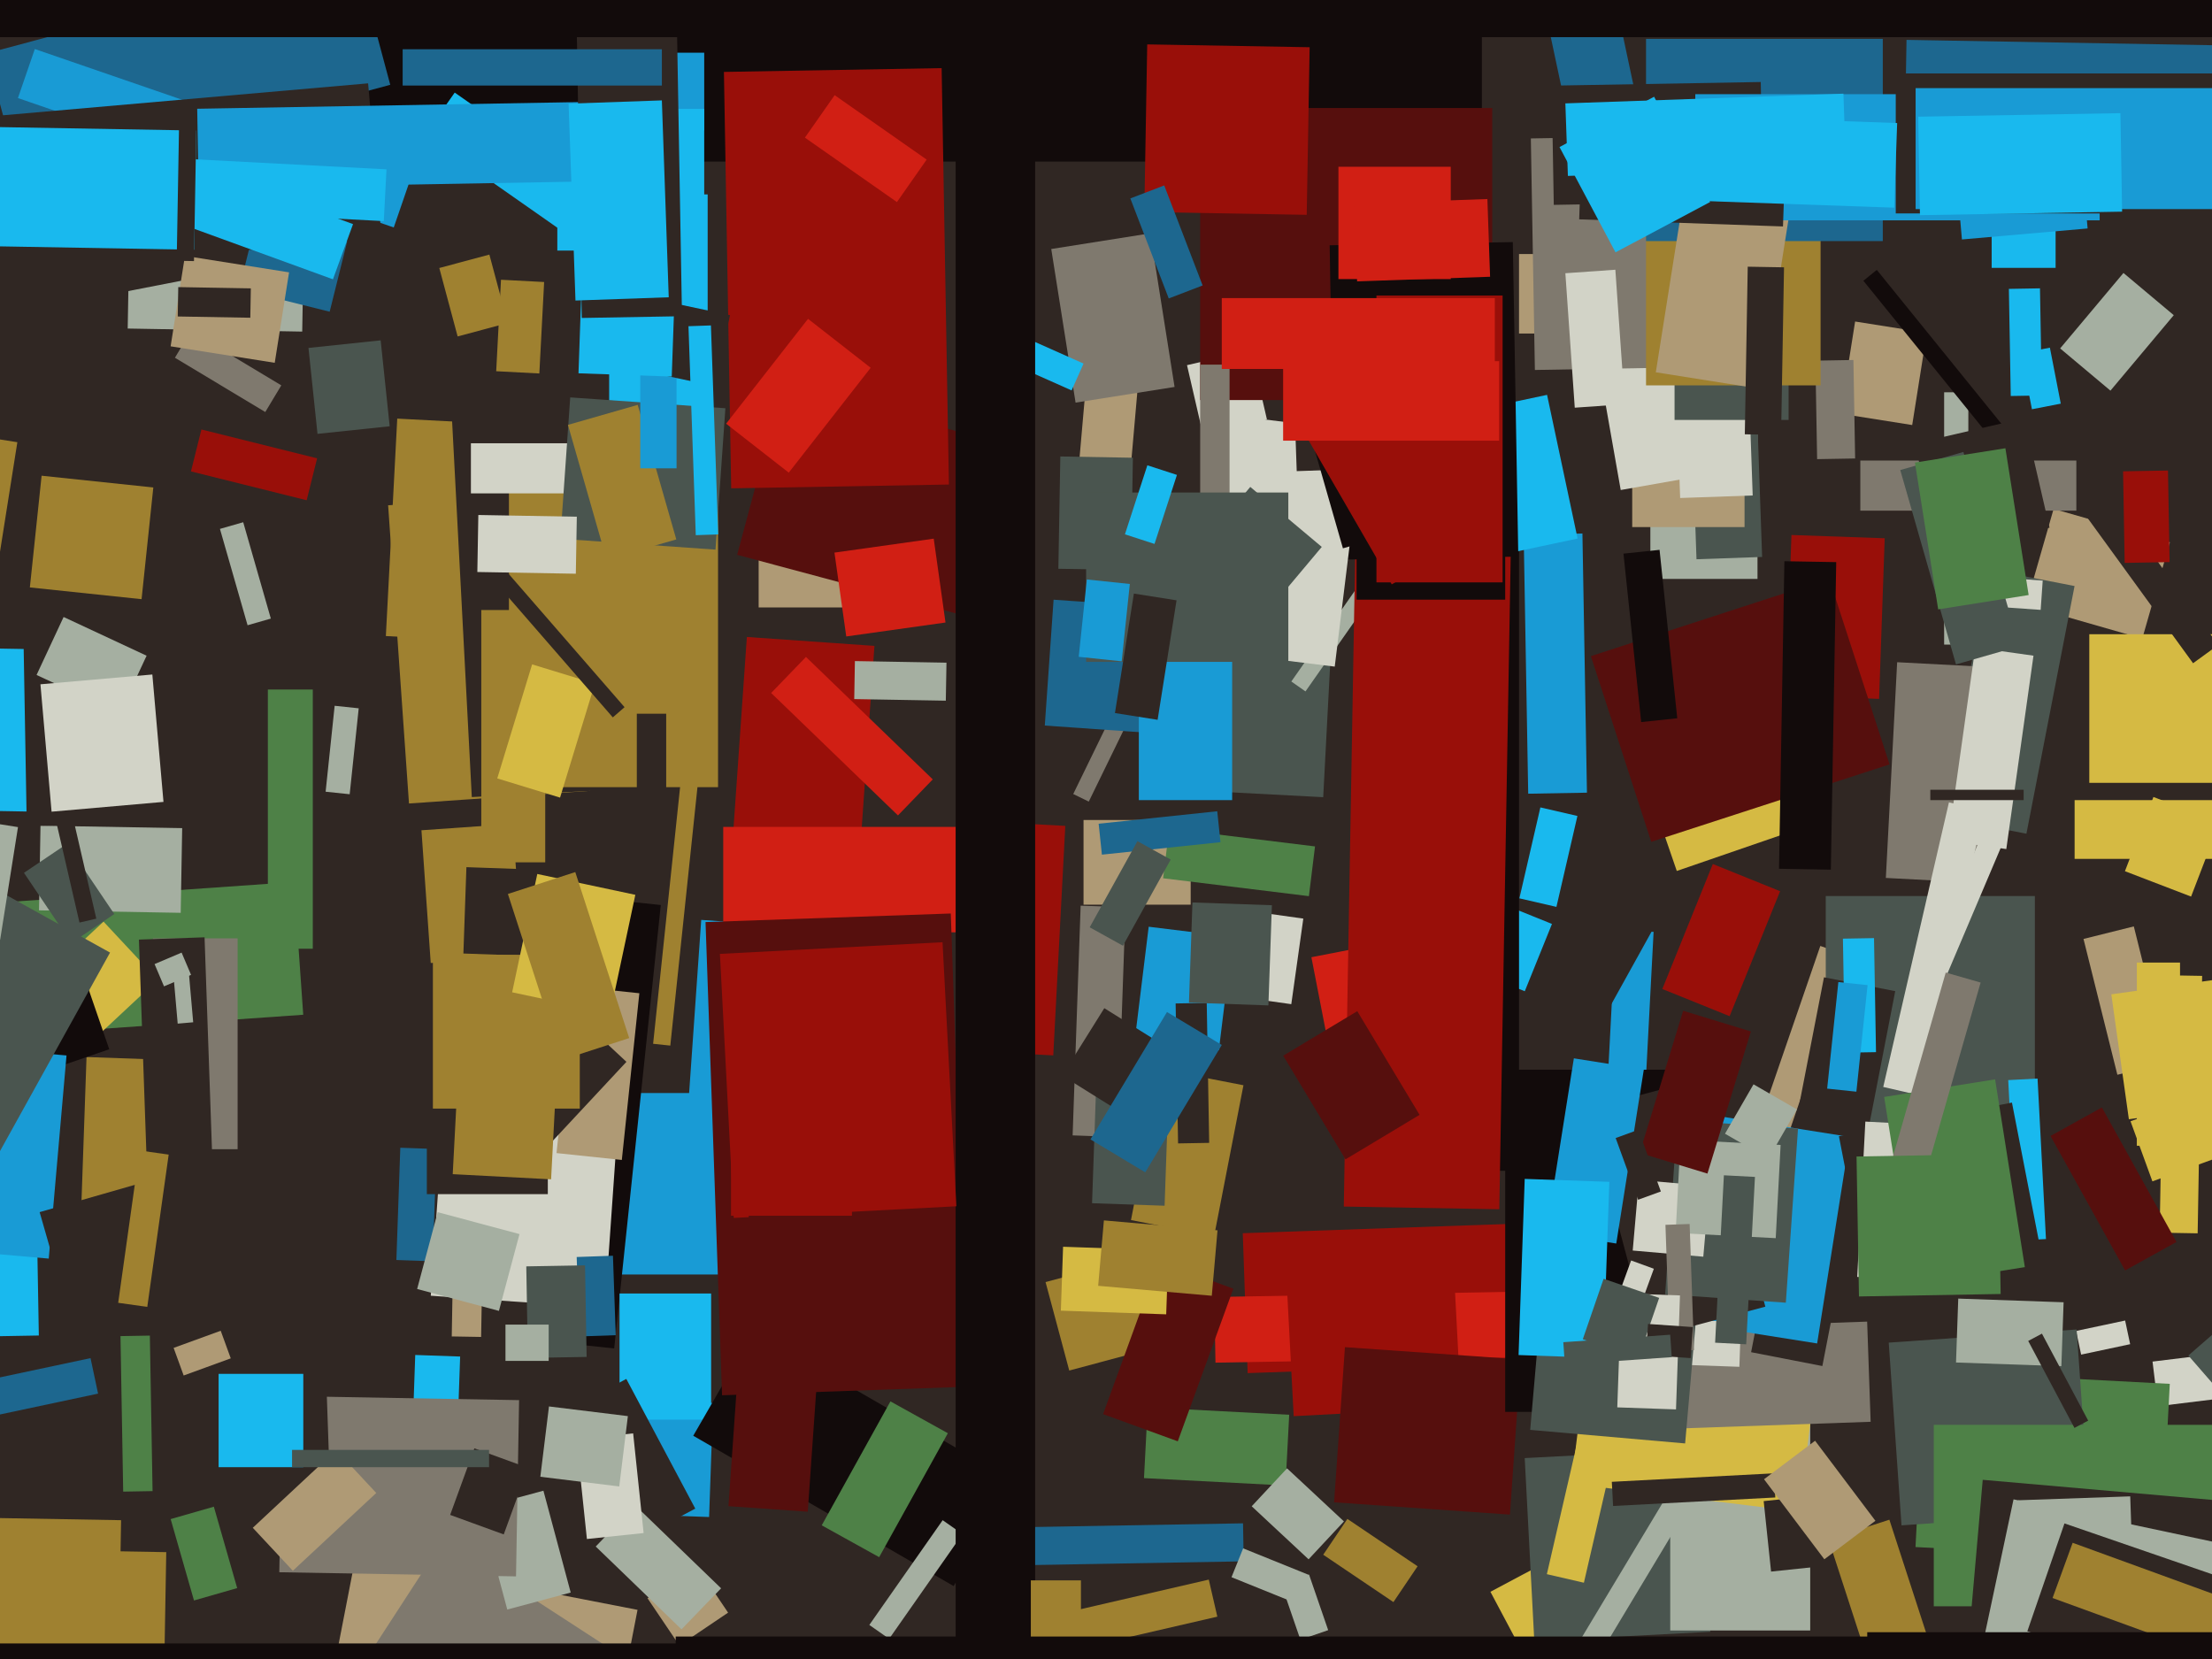 <svg xmlns="http://www.w3.org/2000/svg" width="640px" height="480px">
  <rect width="640" height="480" fill="rgb(48,39,35)"/>
  <polygon points="325.162,158.053 310.219,156.745 314.838,103.947 329.781,105.255" fill="rgb(175,154,117)"/>
  <polygon points="-15.377,401.783 26.194,392.947 28.377,403.217 -13.194,412.053" fill="rgb(29,103,143)"/>
  <polygon points="8.087,234.802 -26.907,234.191 -26.087,187.198 8.907,187.809" fill="rgb(25,185,238)"/>
  <polygon points="177.017,504.06 95.542,488.223 102.983,449.94 184.458,465.777" fill="rgb(175,154,117)"/>
  <polygon points="602.824,271.666 617.378,268.037 627.176,307.334 612.622,310.963" fill="rgb(175,154,117)"/>
  <polygon points="373.609,290.536 342.911,286.221 346.391,261.464 377.089,265.779" fill="rgb(210,211,199)"/>
  <polygon points="239.113,335.848 198.213,332.988 202.887,266.152 243.787,269.012" fill="rgb(25,155,213)"/>
  <polygon points="112.297,146.186 164.669,142.524 170.703,228.814 118.331,232.476" fill="rgb(159,129,48)"/>
  <polygon points="269.75,368.75 163.25,368.75 163.25,316.25 269.75,316.25" fill="rgb(25,155,213)"/>
  <polygon points="-3.734,261.401 85.049,255.193 87.734,293.599 -1.049,299.807" fill="rgb(78,129,71)"/>
  <polygon points="63.639,153.026 70.368,151.097 78.361,178.974 71.632,180.903" fill="rgb(165,175,161)"/>
  <polygon points="441.166,286.796 430.967,282.675 438.834,263.204 449.033,267.325" fill="rgb(25,185,238)"/>
  <polygon points="630.75,331.5 618.25,331.5 618.25,278.5 630.75,278.5" fill="rgb(213,186,67)"/>
  <polygon points="515.325,334.303 506.815,331.373 526.675,273.697 535.185,276.627" fill="rgb(175,154,117)"/>
  <polygon points="428.75,46.75 40.25,46.75 40.25,-37.75 428.75,-37.75" fill="rgb(18,11,11)"/>
  <polygon points="131.859,428.966 118.867,428.512 120.141,392.034 133.133,392.488" fill="rgb(25,185,238)"/>
  <polygon points="310.52,229.734 324.986,200.074 329.48,202.266 315.014,231.926" fill="rgb(127,121,110)"/>
  <polygon points="343.438,105.65 361.951,101.376 366.562,121.35 348.049,125.624" fill="rgb(210,211,199)"/>
  <polygon points="508.5,167.5 477.5,167.5 477.5,86.5 508.5,86.5" fill="rgb(165,175,161)"/>
  <polygon points="-3.914,15.464 102.82,-13.135 112.914,24.536 6.18,53.135" fill="rgb(29,103,143)"/>
  <polygon points="619.825,184.762 586.181,175.115 594.175,147.238 627.819,156.885" fill="rgb(175,154,117)"/>
  <polygon points="304.743,305.359 279.777,304.05 283.257,237.641 308.223,238.95" fill="rgb(153,15,9)"/>
  <polygon points="553.259,122.976 532.517,119.691 536.741,93.024 557.483,96.309" fill="rgb(175,154,117)"/>
  <polygon points="40.962,173.36 8.64,169.962 12.038,137.64 44.36,141.038" fill="rgb(159,129,48)"/>
  <polygon points="543.68,202.207 516.697,201.265 518.32,154.793 545.303,155.735" fill="rgb(153,15,9)"/>
  <polygon points="113.926,65.812 5.191,28.371 10.074,14.188 118.809,51.629" fill="rgb(25,155,213)"/>
  <polygon points="34.858,386.578 43.357,386.429 44.142,431.422 35.643,431.571" fill="rgb(78,129,71)"/>
  <polygon points="488.162,84.855 507.151,84.192 509.838,161.145 490.849,161.808" fill="rgb(74,85,79)"/>
  <polygon points="622.794,393.95 645.622,391.147 647.206,404.05 624.378,406.853" fill="rgb(210,211,199)"/>
  <polygon points="431.222,460.55 449.764,450.691 468.778,486.45 450.236,496.309" fill="rgb(213,186,67)"/>
  <polygon points="441.148,421.871 492.078,419.202 494.852,472.129 443.922,474.798" fill="rgb(74,85,79)"/>
  <polygon points="87.441,95.938 36.948,95.057 37.559,60.062 88.052,60.943" fill="rgb(165,175,161)"/>
  <polygon points="47.387,490.077 -19.103,488.917 -18.387,447.923 48.103,449.083" fill="rgb(159,129,48)"/>
  <polygon points="-29.234,302.597 9.76,301.916 11.234,386.403 -27.76,387.084" fill="rgb(25,185,238)"/>
  <polygon points="177.706,390.14 158.81,388.154 172.294,259.86 191.19,261.846" fill="rgb(18,11,11)"/>
  <polygon points="166.064,186.883 111.639,184.031 114.936,121.117 169.361,123.969" fill="rgb(159,129,48)"/>
  <polygon points="586.306,241.215 561.765,236.444 575.694,164.785 600.235,169.556" fill="rgb(74,85,79)"/>
  <polygon points="600.681,385.084 614.864,382.069 616.319,388.916 602.136,391.931" fill="rgb(210,211,199)"/>
  <polygon points="523.75,471.75 483.25,471.75 483.25,403.25 523.75,403.25" fill="rgb(165,175,161)"/>
  <polygon points="205.167,438.917 180.682,438.062 181.833,405.083 206.318,405.938" fill="rgb(25,155,213)"/>
  <polygon points="205.75,410.75 179.25,410.75 179.25,374.25 205.75,374.25" fill="rgb(25,185,238)"/>
  <polygon points="353.165,213.484 302.289,209.927 304.835,173.516 355.711,177.073" fill="rgb(29,103,143)"/>
  <polygon points="130.095,108.283 204.493,104.384 210.905,226.717 136.507,230.616" fill="rgb(48,39,35)"/>
  <polygon points="382.845,230.649 345.895,228.713 351.155,128.351 388.105,130.287" fill="rgb(74,85,79)"/>
  <polygon points="625.117,451.323 554.214,447.607 556.883,396.677 627.786,400.393" fill="rgb(78,129,71)"/>
  <polygon points="203.75,37.75 187.25,37.75 187.25,15.25 203.75,15.25" fill="rgb(25,155,213)"/>
  <polygon points="344.5,261.75 313.5,261.75 313.5,237.25 344.5,237.25" fill="rgb(175,154,117)"/>
  <polygon points="546.468,388.465 600.835,384.664 604.532,437.535 550.165,441.336" fill="rgb(74,85,79)"/>
  <polygon points="648.5,464.75 559.5,464.75 559.5,412.25 648.5,412.25" fill="rgb(78,129,71)"/>
  <polygon points="440.847,154.654 457.844,154.357 459.153,229.346 442.156,229.643" fill="rgb(25,155,213)"/>
  <polygon points="273.161,442.256 359.647,440.746 359.839,451.744 273.353,453.254" fill="rgb(29,103,143)"/>
  <polygon points="-35.553,55.04 71.444,34.241 79.553,75.96 -27.444,96.759" fill="rgb(48,39,35)"/>
  <polygon points="304.159,72.045 332.802,67.509 339.841,111.955 311.198,116.491" fill="rgb(127,121,110)"/>
  <polygon points="520.638,437.377 454.634,429.273 460.362,382.623 526.366,390.727" fill="rgb(213,186,67)"/>
  <polygon points="204.75,124.75 176.25,124.75 176.25,56.25 204.75,56.25" fill="rgb(25,185,238)"/>
  <polygon points="200.578,415.405 218.078,385.095 293.422,428.595 275.922,458.905" fill="rgb(18,11,11)"/>
  <polygon points="359.57,356.807 448.016,353.718 449.43,394.193 360.984,397.282" fill="rgb(153,15,9)"/>
  <polygon points="504.75,152.5 472.25,152.5 472.25,31.5 504.75,31.5" fill="rgb(175,154,117)"/>
  <polygon points="500.5,96.5 439.5,96.5 439.5,73.5 500.5,73.5" fill="rgb(175,154,117)"/>
  <polygon points="377.716,200.046 373.62,197.178 398.284,161.954 402.38,164.822" fill="rgb(165,175,161)"/>
  <polygon points="452.426,48.219 475.077,44.225 491.574,137.781 468.923,141.775" fill="rgb(210,211,199)"/>
  <polygon points="257.256,474.162 251.522,470.147 272.744,439.838 278.478,443.853" fill="rgb(165,175,161)"/>
  <polygon points="475.764,384.634 540.224,382.383 541.236,411.366 476.776,413.617" fill="rgb(127,121,110)"/>
  <polygon points="482.892,51.645 503.88,50.912 507.108,143.355 486.12,144.088" fill="rgb(210,211,199)"/>
  <polygon points="517.5,121.5 484.5,121.5 484.5,46.5 517.5,46.5" fill="rgb(74,85,79)"/>
  <polygon points="642.75,248.5 600.25,248.5 600.25,231.5 642.75,231.5" fill="rgb(213,186,67)"/>
  <polygon points="139.204,386.819 130.705,386.671 131.796,324.181 140.295,324.329" fill="rgb(175,154,117)"/>
  <polygon points="264.5,175.75 219.5,175.75 219.5,97.25 264.5,97.25" fill="rgb(175,154,117)"/>
  <polygon points="442.92,40.055 505.911,38.955 507.08,105.945 444.089,107.045" fill="rgb(127,121,110)"/>
  <polygon points="175.02,378.418 124.643,374.895 129.98,298.582 180.357,302.105" fill="rgb(210,211,199)"/>
  <polygon points="302.511,370.943 341.631,360.46 348.489,386.057 309.369,396.54" fill="rgb(159,129,48)"/>
  <polygon points="207.75,227.75 147.25,227.75 147.25,141.25 207.75,141.25" fill="rgb(159,129,48)"/>
  <polygon points="510.284,434.318 548.573,430.294 550.716,450.682 512.427,454.706" fill="rgb(48,39,35)"/>
  <polygon points="351.279,357.679 327.23,353.004 335.721,309.321 359.77,313.996" fill="rgb(159,129,48)"/>
  <polygon points="588.75,327.75 528.25,327.75 528.25,259.25 588.75,259.25" fill="rgb(74,85,79)"/>
  <polygon points="351.341,375.261 438.328,373.742 438.659,392.739 351.672,394.258" fill="rgb(209,31,20)"/>
  <polygon points="529.059,445.411 546.653,439.694 559.941,480.589 542.347,486.306" fill="rgb(159,129,48)"/>
  <polygon points="20.044,307.346 4.358,290.524 29.956,266.654 45.642,283.476" fill="rgb(213,186,67)"/>
  <polygon points="247.909,259.702 210.999,257.121 216.091,184.298 253.001,186.879" fill="rgb(153,15,9)"/>
  <polygon points="447.043,2.992 467.095,-1.271 473.957,31.008 453.905,35.271" fill="rgb(29,103,143)"/>
  <polygon points="173.791,451.039 153.838,413.514 181.209,398.961 201.162,436.486" fill="rgb(48,39,35)"/>
  <polygon points="50.611,103.503 55.246,95.788 81.389,111.497 76.754,119.212" fill="rgb(127,121,110)"/>
  <polygon points="89.251,100.666 110.136,98.471 112.749,123.334 91.864,125.529" fill="rgb(74,85,79)"/>
  <polygon points="439.626,503.77 482.374,432.625 488.374,436.23 445.626,507.375" fill="rgb(165,175,161)"/>
  <polygon points="179.913,335.61 161.017,333.624 166.087,285.39 184.983,287.376" fill="rgb(175,154,117)"/>
  <polygon points="352.648,303.87 328.33,300.884 332.352,268.13 356.67,271.116" fill="rgb(25,155,213)"/>
  <polygon points="157.75,249.5 139.25,249.5 139.25,176.5 157.75,176.5" fill="rgb(159,129,48)"/>
  <polygon points="180.75,142.75 136.25,142.75 136.25,128.25 180.75,128.25" fill="rgb(210,211,199)"/>
  <polygon points="472.549,381.961 461.564,381.385 467.451,269.039 478.436,269.615" fill="rgb(25,155,213)"/>
  <polygon points="450.322,262.391 439.604,259.917 445.678,233.609 456.396,236.083" fill="rgb(25,185,238)"/>
  <polygon points="641.5,226.5 604.5,226.5 604.5,183.5 641.5,183.5" fill="rgb(213,186,67)"/>
  <polygon points="95.382,90.187 69.184,83.655 78.618,45.813 104.816,52.345" fill="rgb(29,103,143)"/>
  <polygon points="279.75,269.75 209.25,269.75 209.25,239.25 279.75,239.25" fill="rgb(209,31,20)"/>
  <polygon points="569.5,186.5 562.5,186.5 562.5,113.5 569.5,113.5" fill="rgb(165,175,161)"/>
  <polygon points="207.015,159.02 162.125,155.881 164.985,114.98 209.875,118.119" fill="rgb(74,85,79)"/>
  <polygon points="166.852,363.69 177.345,363.324 178.148,386.31 167.655,386.676" fill="rgb(29,103,143)"/>
  <polygon points="372.263,370.796 420.696,368.258 422.737,407.204 374.304,409.742" fill="rgb(153,15,9)"/>
  <polygon points="439.5,338.75 408.5,338.75 408.5,130.25 439.5,130.25" fill="rgb(18,11,11)"/>
  <polygon points="204.131,266.781 275.088,264.303 279.869,401.219 208.912,403.697" fill="rgb(86,15,13)"/>
  <polygon points="596.063,100.81 614.382,78.977 628.937,91.19 610.618,113.023" fill="rgb(165,175,161)"/>
  <polygon points="525.252,104.348 536.25,104.156 536.748,132.652 525.75,132.844" fill="rgb(127,121,110)"/>
  <polygon points="436.868,438.224 385.993,434.666 389.132,389.776 440.007,393.334" fill="rgb(86,15,13)"/>
  <polygon points="160.763,532.351 98.282,491.776 128.237,445.649 190.718,486.224" fill="rgb(127,121,110)"/>
  <polygon points="327.215,164.931 306.218,164.564 306.785,132.069 327.782,132.436" fill="rgb(74,85,79)"/>
  <polygon points="506.651,391.231 527.735,282.762 548.349,286.769 527.265,395.238" fill="rgb(48,39,35)"/>
  <polygon points="138.877,436.228 157.229,431.311 165.123,460.772 146.771,465.689" fill="rgb(165,175,161)"/>
  <polygon points="642.335,480.843 569.613,474.48 573.665,428.157 646.387,434.52" fill="rgb(48,39,35)"/>
  <polygon points="309.788,466.252 349.737,457.029 352.212,467.748 312.263,476.971" fill="rgb(159,129,48)"/>
  <polygon points="47.966,351.164 23.481,350.309 25.034,305.836 49.519,306.691" fill="rgb(159,129,48)"/>
  <polygon points="52.283,264.106 11.289,263.39 11.717,238.894 52.711,239.61" fill="rgb(165,175,161)"/>
  <polygon points="340.147,290.332 349.146,290.175 349.853,330.668 340.854,330.825" fill="rgb(48,39,35)"/>
  <polygon points="581.23,83.581 590.229,83.424 590.77,114.419 581.771,114.576" fill="rgb(25,185,238)"/>
  <polygon points="596.418,395.277 565.936,394.212 566.582,375.723 597.064,376.788" fill="rgb(165,175,161)"/>
  <polygon points="610.868,287.689 643.052,283.166 648.132,319.311 615.948,323.834" fill="rgb(213,186,67)"/>
  <polygon points="213.283,160.525 226.483,111.263 290.717,128.475 277.517,177.737" fill="rgb(86,15,13)"/>
  <polygon points="583.859,434.074 616.339,432.94 617.141,455.926 584.661,457.06" fill="rgb(165,175,161)"/>
  <polygon points="594.75,77.5 576.25,77.5 576.25,38.5 594.75,38.5" fill="rgb(25,185,238)"/>
  <polygon points="383.814,299.529 379.425,276.952 392.186,274.471 396.575,297.048" fill="rgb(209,31,20)"/>
  <polygon points="125.18,364.923 114.686,364.557 115.82,332.077 126.314,332.443" fill="rgb(29,103,143)"/>
  <polygon points="162.041,230.774 143.872,225.219 153.959,192.226 172.128,197.781" fill="rgb(213,186,67)"/>
  <polygon points="6.759,182.503 35.255,182.006 36.241,238.497 7.745,238.994" fill="rgb(48,39,35)"/>
  <polygon points="572.096,255.401 545.633,254.014 548.904,191.599 575.367,192.986" fill="rgb(127,121,110)"/>
  <polygon points="187.34,462.414 201.433,452.907 210.66,466.586 196.567,476.093" fill="rgb(175,154,117)"/>
  <polygon points="526.75,111.5 476.25,111.5 476.25,26.5 526.75,26.5" fill="rgb(159,129,48)"/>
  <polygon points="375.318,464.012 356.311,456.333 359.682,447.988 378.689,455.667" fill="rgb(165,175,161)"/>
  <polygon points="323.336,328.957 310.344,328.503 312.664,262.043 325.656,262.497" fill="rgb(127,121,110)"/>
  <polygon points="635.849,356.84 624.851,356.648 626.151,282.16 637.149,282.352" fill="rgb(213,186,67)"/>
  <polygon points="34.599,206.483 10.582,195.284 18.401,178.517 42.418,189.716" fill="rgb(165,175,161)"/>
  <polygon points="-2.019,172.391 -42.02,166.055 -34.981,121.609 5.02,127.945" fill="rgb(159,129,48)"/>
  <polygon points="486.5,408.5 435.5,408.5 435.5,309.5 486.5,309.5" fill="rgb(18,11,11)"/>
  <polygon points="544.75,69.75 476.25,69.75 476.25,11.25 544.75,11.25" fill="rgb(29,103,143)"/>
  <polygon points="602.195,147.397 609.476,142.107 641.805,186.603 634.524,191.893" fill="rgb(48,39,35)"/>
  <polygon points="197.178,471.417 172.36,447.452 183.822,435.583 208.64,459.548" fill="rgb(165,175,161)"/>
  <polygon points="49.375,439.516 61.872,435.933 68.625,459.484 56.128,463.067" fill="rgb(78,129,71)"/>
  <polygon points="310.049,112.958 289.494,103.807 292.951,96.042 313.506,105.193" fill="rgb(25,185,238)"/>
  <polygon points="371.935,429.809 330.992,427.663 332.065,407.191 373.008,409.337" fill="rgb(78,129,71)"/>
  <polygon points="164.325,122.929 184.512,117.14 195.675,156.071 175.488,161.86" fill="rgb(159,129,48)"/>
  <polygon points="6.932,252.538 19.368,244.15 33.068,264.462 20.632,272.85" fill="rgb(74,85,79)"/>
  <polygon points="-41.428,37.057 106.506,24.114 110.428,68.943 -37.506,81.886" fill="rgb(48,39,35)"/>
  <polygon points="405.552,123.184 447.612,114.244 456.448,155.816 414.388,164.756" fill="rgb(25,185,238)"/>
  <polygon points="509.694,112.562 479.076,107.712 488.306,49.438 518.924,54.288" fill="rgb(175,154,117)"/>
  <polygon points="525.756,388.702 483.779,382.053 493.244,322.298 535.221,328.947" fill="rgb(25,155,213)"/>
  <polygon points="650.422,492.191 573.638,475.87 582.578,433.809 659.362,450.13" fill="rgb(165,175,161)"/>
  <polygon points="34.459,472.833 -4.035,472.162 -3.459,439.167 35.035,439.838" fill="rgb(159,129,48)"/>
  <polygon points="539.132,81.233 543.018,78.087 584.868,129.767 580.982,132.913" fill="rgb(18,11,11)"/>
  <polygon points="431.75,115.75 347.25,115.75 347.25,31.25 431.75,31.25" fill="rgb(86,15,13)"/>
  <polygon points="433.795,349.878 388.802,349.092 392.205,154.122 437.198,154.908" fill="rgb(153,15,9)"/>
  <polygon points="177.304,207.561 136.3,160.391 139.696,157.439 180.7,204.609" fill="rgb(48,39,35)"/>
  <polygon points="581.039,312.504 589.527,312.059 591.961,358.496 583.473,358.941" fill="rgb(25,185,238)"/>
  <polygon points="-6.609,292.417 24.121,281.836 31.609,303.583 0.879,314.164" fill="rgb(18,11,11)"/>
  <polygon points="144.356,379.279 120.691,372.938 126.644,350.721 150.309,357.062" fill="rgb(165,175,161)"/>
  <polygon points="366.987,290.893 344.001,290.09 345.013,261.107 367.999,261.91" fill="rgb(74,85,79)"/>
  <polygon points="384.71,70.969 437.702,70.044 439.29,161.031 386.298,161.956" fill="rgb(18,11,11)"/>
  <polygon points="79.489,104.972 49.365,100.201 53.511,74.028 83.635,78.799" fill="rgb(175,154,117)"/>
  <polygon points="140.753,322.782 167.351,294.26 181.247,307.218 154.649,335.74" fill="rgb(48,39,35)"/>
  <polygon points="661.384,54.461 550.901,52.533 551.616,11.539 662.099,13.467" fill="rgb(29,103,143)"/>
  <polygon points="149.3,456.094 80.81,454.898 81.7,403.906 150.19,405.102" fill="rgb(127,121,110)"/>
  <polygon points="466.349,428.735 513.285,426.275 513.651,433.265 466.715,435.725" fill="rgb(48,39,35)"/>
  <polygon points="158.5,345.5 123.5,345.5 123.5,264.5 158.5,264.5" fill="rgb(48,39,35)"/>
  <polygon points="590.429,176.455 569.979,175.025 570.571,166.545 591.021,167.975" fill="rgb(210,211,199)"/>
  <polygon points="166.78,416.442 183.189,414.717 186.22,443.558 169.811,445.283" fill="rgb(210,211,199)"/>
  <polygon points="299.5,603.75 276.5,603.75 276.5,-58.75 299.5,-58.75" fill="rgb(18,11,11)"/>
  <polygon points="370.714,458.347 378.751,455.579 384.286,471.653 376.249,474.421" fill="rgb(165,175,161)"/>
  <polygon points="244.846,184.149 241.436,159.887 270.154,155.851 273.564,180.113" fill="rgb(209,31,20)"/>
  <polygon points="448.954,24.781 509.444,23.725 510.046,58.219 449.556,59.275" fill="rgb(48,39,35)"/>
  <polygon points="177.435,77.215 122.961,39.072 131.565,26.785 186.039,64.928" fill="rgb(25,185,238)"/>
  <polygon points="616.428,324.418 658.244,309.198 664.572,326.582 622.756,341.802" fill="rgb(213,186,67)"/>
  <polygon points="458.273,457.93 447.555,455.455 461.727,394.07 472.445,396.545" fill="rgb(213,186,67)"/>
  <polygon points="209.453,20.809 272.444,19.709 274.547,140.191 211.556,141.291" fill="rgb(153,15,9)"/>
  <polygon points="386.181,192.871 347.471,188.118 355.819,120.129 394.529,124.882" fill="rgb(210,211,199)"/>
  <polygon points="378.073,62.156 331.08,61.336 331.927,12.844 378.92,13.664" fill="rgb(153,15,9)"/>
  <polygon points="166.604,165.997 138.108,165.5 138.396,149.003 166.892,149.5" fill="rgb(210,211,199)"/>
  <polygon points="208.292,275.99 272.704,272.615 276.708,349.01 212.296,352.385" fill="rgb(153,15,9)"/>
  <polygon points="75.137,435.092 73.375,384.623 93.863,383.908 95.625,434.377" fill="rgb(48,39,35)"/>
  <polygon points="203.75,72.5 161.25,72.5 161.25,31.5 203.75,31.5" fill="rgb(25,185,238)"/>
  <polygon points="14.102,364.153 -26.244,360.623 -21.102,301.847 19.244,305.377" fill="rgb(25,155,213)"/>
  <polygon points="73.136,442.036 97.27,419.531 108.864,431.964 84.73,454.469" fill="rgb(175,154,117)"/>
  <polygon points="503.256,395.456 448.29,393.536 448.744,380.544 503.71,382.464" fill="rgb(210,211,199)"/>
  <polygon points="607.5,63.75 490.5,63.75 490.5,27.25 607.5,27.25" fill="rgb(25,155,213)"/>
  <polygon points="327.044,57.411 336.847,53.648 347.956,82.589 338.153,86.352" fill="rgb(29,103,143)"/>
  <polygon points="487.562,417.63 442.734,413.708 446.438,371.37 491.266,375.292" fill="rgb(74,85,79)"/>
  <polygon points="580.486,245.658 563.651,243.292 571.514,187.342 588.349,189.708" fill="rgb(210,211,199)"/>
  <polygon points="88.726,144.738 55.25,136.391 58.274,124.262 91.75,132.609" fill="rgb(153,15,9)"/>
  <polygon points="342.254,206.117 321.571,188.761 361.746,140.883 382.429,158.239" fill="rgb(74,85,79)"/>
  <polygon points="68.75,332.5 44.25,332.5 44.25,271.5 68.75,271.5" fill="rgb(127,121,110)"/>
  <polygon points="373.838,97.838 406.818,96.686 408.162,135.162 375.182,136.314" fill="rgb(48,39,35)"/>
  <polygon points="233.711,437.386 210.767,435.782 220.289,299.614 243.233,301.218" fill="rgb(86,15,13)"/>
  <polygon points="515.871,65.519 456.907,63.46 458.129,28.481 517.093,30.54" fill="rgb(48,39,35)"/>
  <polygon points="312.75,475.75 298.25,475.75 298.25,457.25 312.75,457.25" fill="rgb(159,129,48)"/>
  <polygon points="96.331,80.813 25.854,55.162 31.669,39.187 102.146,64.838" fill="rgb(25,185,238)"/>
  <polygon points="246.5,351.75 211.5,351.75 211.5,283.25 246.5,283.25" fill="rgb(153,15,9)"/>
  <polygon points="555.111,316.848 544.88,314.486 563.889,232.152 574.12,234.514" fill="rgb(210,211,199)"/>
  <polygon points="152.27,366.4 169.267,366.104 169.73,392.6 152.733,392.896" fill="rgb(74,85,79)"/>
  <polygon points="600.75,147.75 538.25,147.75 538.25,133.25 600.75,133.25" fill="rgb(127,121,110)"/>
  <polygon points="254.37,450.535 237.753,441.324 257.63,405.465 274.247,414.676" fill="rgb(78,129,71)"/>
  <polygon points="459.232,320.946 493.039,311.888 510.768,378.054 476.961,387.112" fill="rgb(48,39,35)"/>
  <polygon points="419.75,80.75 387.25,80.75 387.25,48.25 419.75,48.25" fill="rgb(209,31,20)"/>
  <polygon points="355.75,220.5 347.25,220.5 347.25,105.5 355.75,105.5" fill="rgb(127,121,110)"/>
  <polygon points="11.699,197.987 44.076,195.154 47.301,232.013 14.924,234.846" fill="rgb(210,211,199)"/>
  <polygon points="40.197,271.854 59.185,271.191 61.803,346.146 42.815,346.809" fill="rgb(48,39,35)"/>
  <polygon points="195.75,135.5 185.25,135.5 185.25,18.5 195.75,18.5" fill="rgb(25,155,213)"/>
  <polygon points="121.939,240.221 148.375,238.373 151.061,276.779 124.625,278.627" fill="rgb(159,129,48)"/>
  <polygon points="372.425,102.412 421.45,88.354 437.575,144.588 388.55,158.646" fill="rgb(18,11,11)"/>
  <polygon points="435.5,173.5 392.5,173.5 392.5,106.5 435.5,106.5" fill="rgb(18,11,11)"/>
  <polygon points="356.5,231.5 329.5,231.5 329.5,162.5 356.5,162.5" fill="rgb(25,155,213)"/>
  <polygon points="564.99,38.899 601.351,35.717 604.01,66.101 567.649,69.283" fill="rgb(25,155,213)"/>
  <polygon points="372.75,191.5 314.25,191.5 314.25,142.5 372.75,142.5" fill="rgb(74,85,79)"/>
  <polygon points="57.058,31.466 167.541,29.538 167.942,52.534 57.459,54.462" fill="rgb(25,155,213)"/>
  <polygon points="500.431,294.013 480.96,286.147 495.569,249.987 515.04,257.853" fill="rgb(153,15,9)"/>
  <polygon points="334.935,208.262 322.589,206.307 328.065,171.738 340.411,173.693" fill="rgb(48,39,35)"/>
  <polygon points="475.869,225.049 510.853,213.003 520.131,239.951 485.147,251.997" fill="rgb(213,186,67)"/>
  <polygon points="193.939,302.523 188.967,302 198.061,215.477 203.033,216" fill="rgb(159,129,48)"/>
  <polygon points="56.194,72.262 -2.797,71.233 -2.194,36.738 56.797,37.767" fill="rgb(25,185,238)"/>
  <polygon points="460.294,189.835 529.246,167.431 546.706,221.165 477.754,243.569" fill="rgb(86,15,13)"/>
  <polygon points="467.635,359.79 447.387,356.583 455.365,306.21 475.613,309.417" fill="rgb(25,155,213)"/>
  <polygon points="378.708,259.286 336.525,254.106 338.292,239.714 380.475,244.894" fill="rgb(78,129,71)"/>
  <polygon points="532.057,328.742 582.12,319.011 589.943,359.258 539.88,368.989" fill="rgb(48,39,35)"/>
  <polygon points="516.696,376.909 481.781,374.468 485.304,324.091 520.219,326.532" fill="rgb(74,85,79)"/>
  <polygon points="378.613,451.158 362.157,435.813 372.387,424.842 388.843,440.187" fill="rgb(165,175,161)"/>
  <polygon points="87.75,424.5 63.25,424.5 63.25,397.5 87.75,397.5" fill="rgb(25,185,238)"/>
  <polygon points="340.769,417.016 319.156,409.15 335.231,364.984 356.844,372.85" fill="rgb(86,15,13)"/>
  <polygon points="164.787,102.8 169.153,82.259 211.213,91.2 206.847,111.741" fill="rgb(48,39,35)"/>
  <polygon points="529.722,251.624 514.725,251.362 516.278,162.376 531.275,162.638" fill="rgb(18,11,11)"/>
  <polygon points="169.053,277.103 134.074,275.882 134.947,250.897 169.926,252.118" fill="rgb(48,39,35)"/>
  <polygon points="127.103,77.54 141.592,73.658 146.897,93.46 132.408,97.342" fill="rgb(159,129,48)"/>
  <polygon points="657.5,61.75 548.5,61.75 548.5,21.25 657.5,21.25" fill="rgb(48,39,35)"/>
  <polygon points="640.75,60.5 554.25,60.5 554.25,25.5 640.75,25.5" fill="rgb(25,155,213)"/>
  <polygon points="614.27,136.365 627.268,136.139 627.73,162.635 614.732,162.861" fill="rgb(153,15,9)"/>
  <polygon points="515.326,125.838 504.828,125.655 505.674,77.162 516.172,77.345" fill="rgb(48,39,35)"/>
  <polygon points="584.754,102.213 593.098,100.591 596.246,116.787 587.902,118.409" fill="rgb(25,185,238)"/>
  <polygon points="492.818,363.604 472.396,361.818 474.182,341.396 494.604,343.182" fill="rgb(210,211,199)"/>
  <polygon points="376.177,123.175 404.323,106.925 430.823,152.825 402.677,169.075" fill="rgb(153,15,9)"/>
  <polygon points="558.5,231.5 558.5,228.5 585.5,228.5 585.5,231.5" fill="rgb(48,39,35)"/>
  <polygon points="192.75,231.5 184.25,231.5 184.25,206.5 192.75,206.5" fill="rgb(48,39,35)"/>
  <polygon points="513.774,358.24 484.813,356.723 486.226,329.76 515.187,331.277" fill="rgb(165,175,161)"/>
  <polygon points="167.75,320.75 125.25,320.75 125.25,276.25 167.75,276.25" fill="rgb(159,129,48)"/>
  <polygon points="554.011,128.322 585.678,121.011 592.989,152.678 561.322,159.989" fill="rgb(48,39,35)"/>
  <polygon points="336.953,348.857 315.965,348.124 317.047,317.143 338.035,317.876" fill="rgb(74,85,79)"/>
  <polygon points="434.75,168.5 398.25,168.5 398.25,85.5 434.75,85.5" fill="rgb(153,15,9)"/>
  <polygon points="474.066,379.305 467.488,376.911 471.934,364.695 478.512,367.089" fill="rgb(210,211,199)"/>
  <polygon points="159.448,341.212 130.987,339.721 133.552,290.788 162.013,292.279" fill="rgb(159,129,48)"/>
  <polygon points="494.016,339.557 474.412,333.564 486.984,292.443 506.588,298.436" fill="rgb(86,15,13)"/>
  <polygon points="510.386,427.987 525.161,416.853 542.614,440.013 527.839,451.147" fill="rgb(175,154,117)"/>
  <polygon points="555.891,299.456 549.907,296.916 575.109,237.544 581.093,240.084" fill="rgb(210,211,199)"/>
  <polygon points="548.049,60.086 471.096,57.399 471.951,32.914 548.904,35.601" fill="rgb(25,185,238)"/>
  <polygon points="636.684,489.229 586.572,471.974 597.316,440.771 647.428,458.026" fill="rgb(48,39,35)"/>
  <polygon points="51.412,296.168 50.105,281.225 54.588,280.832 55.895,295.775" fill="rgb(165,175,161)"/>
  <polygon points="576.296,371.49 537.349,369.449 539.704,324.51 578.651,326.551" fill="rgb(210,211,199)"/>
  <polygon points="481.865,354.383 488.861,354.139 490.135,390.617 483.139,390.861" fill="rgb(127,121,110)"/>
  <polygon points="-23.673,375.753 -74.838,347.391 -19.327,247.247 31.838,275.609" fill="rgb(74,85,79)"/>
  <polygon points="156.048,108.059 143.565,107.405 144.952,80.941 157.435,81.595" fill="rgb(159,129,48)"/>
  <polygon points="194.358,108.951 167.374,108.009 169.642,43.049 196.626,43.991" fill="rgb(25,185,238)"/>
  <polygon points="145.747,443.954 130.242,438.31 137.253,419.046 152.758,424.69" fill="rgb(48,39,35)"/>
  <polygon points="391.869,58.929 430.346,57.585 431.131,80.071 392.654,81.415" fill="rgb(209,31,20)"/>
  <polygon points="166.678,-2.49 195.673,-2.996 197.322,91.49 168.327,91.996" fill="rgb(48,39,35)"/>
  <polygon points="111.042,63.976 16.173,59.004 16.958,44.024 111.827,48.996" fill="rgb(25,185,238)"/>
  <polygon points="463.853,392.912 439.368,392.057 441.147,341.088 465.632,341.943" fill="rgb(25,185,238)"/>
  <polygon points="433.75,127.5 371.25,127.5 371.25,104.5 433.75,104.5" fill="rgb(209,31,20)"/>
  <polygon points="331.491,326.304 307.321,311.201 319.509,291.696 343.679,306.799" fill="rgb(48,39,35)"/>
  <polygon points="337.418,380.277 306.936,379.212 307.582,360.723 338.064,361.788" fill="rgb(213,186,67)"/>
  <polygon points="641.32,479.623 593.866,462.351 599.68,446.377 647.134,463.649" fill="rgb(159,129,48)"/>
  <polygon points="533.213,271.581 542.211,271.424 542.787,304.419 533.789,304.576" fill="rgb(25,185,238)"/>
  <polygon points="72.424,91.933 51.427,91.566 51.576,83.067 72.573,83.434" fill="rgb(48,39,35)"/>
  <polygon points="562.5,552.5 195.5,552.5 195.5,473.5 562.5,473.5" fill="rgb(18,11,11)"/>
  <polygon points="158.75,393.75 146.25,393.75 146.25,383.25 158.75,383.25" fill="rgb(165,175,161)"/>
  <polygon points="176.545,293.132 148.178,287.103 155.455,252.868 183.822,258.897" fill="rgb(213,186,67)"/>
  <polygon points="614.853,367.581 593.279,328.661 608.147,320.419 629.721,359.339" fill="rgb(86,15,13)"/>
  <polygon points="51.125,75.453 51.876,32.46 56.875,32.547 56.124,75.54" fill="rgb(48,39,35)"/>
  <polygon points="484.919,407.787 467.929,407.193 469.081,374.213 486.071,374.807" fill="rgb(210,211,199)"/>
  <polygon points="545.148,317.381 577.248,312.297 585.852,366.619 553.752,371.703" fill="rgb(78,129,71)"/>
  <polygon points="141.5,424.5 84.5,424.5 84.5,419.5 141.5,419.5" fill="rgb(74,85,79)"/>
  <polygon points="11.468,350.707 58.089,337.339 65.532,363.293 18.911,376.661" fill="rgb(48,39,35)"/>
  <polygon points="228.211,136.749 210.086,122.589 233.789,92.251 251.914,106.411" fill="rgb(209,31,20)"/>
  <polygon points="474.025,393.013 457.952,387.479 463.975,369.987 480.048,375.521" fill="rgb(74,85,79)"/>
  <polygon points="555.006,33.763 613.497,32.742 613.994,61.237 555.503,62.258" fill="rgb(25,185,238)"/>
  <polygon points="489.17,392.942 476.202,392.036 476.83,383.058 489.798,383.964" fill="rgb(48,39,35)"/>
  <polygon points="334.035,157.377 325.476,154.596 331.965,134.623 340.524,137.404" fill="rgb(25,185,238)"/>
  <polygon points="452.311,388.339 483.236,386.177 483.689,392.661 452.764,394.823" fill="rgb(74,85,79)"/>
  <polygon points="179.165,430.075 156.337,427.272 158.835,406.925 181.663,409.728" fill="rgb(165,175,161)"/>
  <polygon points="554.037,350.611 543.944,347.716 562.963,281.389 573.056,284.284" fill="rgb(127,121,110)"/>
  <polygon points="273.652,202.73 247.156,202.268 247.348,191.27 273.844,191.732" fill="rgb(165,175,161)"/>
  <polygon points="467.462,329.27 474.04,326.876 480.538,344.73 473.96,347.124" fill="rgb(48,39,35)"/>
  <polygon points="146.949,258.653 166.446,252.318 182.051,300.347 162.554,306.682" fill="rgb(159,129,48)"/>
  <polygon points="549.806,136.002 568.07,130.765 584.194,186.998 565.93,192.235" fill="rgb(74,85,79)"/>
  <polygon points="633.153,392.192 650.134,377.431 667.847,397.808 650.866,412.569" fill="rgb(74,85,79)"/>
  <polygon points="741.5,10.75 -111.5,10.75 -111.5,-23.75 741.5,-23.75" fill="rgb(18,11,11)"/>
  <polygon points="633.948,259.409 614.81,252.063 623.052,230.591 642.19,237.937" fill="rgb(213,186,67)"/>
  <polygon points="0.043,271.9 -20.205,268.693 -15.043,236.1 5.205,239.307" fill="rgb(165,175,161)"/>
  <polygon points="511.654,335.27 499.096,328.02 507.346,313.73 519.904,320.98" fill="rgb(165,175,161)"/>
  <polygon points="324.54,191.342 312.108,190.035 314.46,167.658 326.892,168.965" fill="rgb(25,155,213)"/>
  <polygon points="90.5,274.5 77.5,274.5 77.5,199.5 90.5,199.5" fill="rgb(78,129,71)"/>
  <polygon points="101.174,229.797 94.213,229.066 96.826,204.203 103.787,204.934" fill="rgb(165,175,161)"/>
  <polygon points="432.5,106.75 353.5,106.75 353.5,86.25 432.5,86.25" fill="rgb(209,31,20)"/>
  <polygon points="317.874,238.328 352.185,234.722 353.126,243.672 318.815,247.278" fill="rgb(29,103,143)"/>
  <polygon points="403.161,463.532 382.849,449.831 389.839,439.468 410.151,453.169" fill="rgb(159,129,48)"/>
  <polygon points="223.121,200.501 233.193,190.071 269.879,225.499 259.807,235.929" fill="rgb(209,31,20)"/>
  <polygon points="331.355,339.193 315.498,329.665 337.645,292.807 353.502,302.335" fill="rgb(29,103,143)"/>
  <polygon points="537.15,334.611 578.143,333.895 578.85,374.389 537.857,375.105" fill="rgb(78,129,71)"/>
  <polygon points="586.823,387.974 590.797,385.862 604.177,411.026 600.203,413.138" fill="rgb(48,39,35)"/>
  <polygon points="47.455,285.382 44.72,278.939 52.545,275.618 55.28,282.061" fill="rgb(165,175,161)"/>
  <polygon points="646.75,482.75 540.25,482.75 540.25,472.25 646.75,472.25" fill="rgb(18,11,11)"/>
  <polygon points="554.05,133.837 580.224,129.692 586.95,172.163 560.776,176.308" fill="rgb(78,129,71)"/>
  <polygon points="164.514,29.989 191.497,29.046 193.486,86.011 166.503,86.954" fill="rgb(25,185,238)"/>
  <polygon points="452.907,79.053 467.372,78.042 470.093,116.947 455.628,117.958" fill="rgb(210,211,199)"/>
  <polygon points="53.141,397.973 50.234,389.986 63.859,385.027 66.766,393.014" fill="rgb(175,154,117)"/>
  <polygon points="451.216,42.546 478.587,27.992 494.784,58.454 467.413,73.008" fill="rgb(25,185,238)"/>
  <polygon points="389.299,335.438 371.272,305.438 392.701,292.562 410.728,322.562" fill="rgb(86,15,13)"/>
  <polygon points="199.196,94.382 205.692,94.155 207.804,154.618 201.308,154.845" fill="rgb(25,185,238)"/>
  <polygon points="350.609,374.902 317.735,372.026 319.391,353.098 352.265,355.974" fill="rgb(159,129,48)"/>
  <polygon points="505.225,388.952 496.237,388.481 498.775,340.048 507.763,340.519" fill="rgb(74,85,79)"/>
  <polygon points="537.107,315.859 528.653,314.971 531.893,284.141 540.347,285.029" fill="rgb(25,155,213)"/>
  <polygon points="42.612,378.125 34.195,376.942 40.388,332.875 48.805,334.058" fill="rgb(159,129,48)"/>
  <polygon points="440.014,294.495 460.619,257.324 478.986,267.505 458.381,304.676" fill="rgb(48,39,35)"/>
  <polygon points="452.908,29.911 533.359,27.102 534.092,48.089 453.641,50.898" fill="rgb(25,185,238)"/>
  <polygon points="259.509,58.464 232.887,39.823 241.491,27.536 268.113,46.177" fill="rgb(209,31,20)"/>
  <polygon points="324.902,273.63 315.281,268.297 329.098,243.37 338.719,248.703" fill="rgb(74,85,79)"/>
  <polygon points="16.134,237.203 21.005,236.078 27.866,265.797 22.995,266.922" fill="rgb(48,39,35)"/>
  <polygon points="469.718,160.183 480.16,159.085 485.282,207.817 474.84,208.915" fill="rgb(18,11,11)"/>
  <polygon points="191.5,24.75 116.5,24.75 116.5,14.25 191.5,14.25" fill="rgb(29,103,143)"/>
  <polygon points="644.75,492.5 -7.75,492.5 -7.75,475.5 644.75,475.5" fill="rgb(18,11,11)"/>
</svg>
